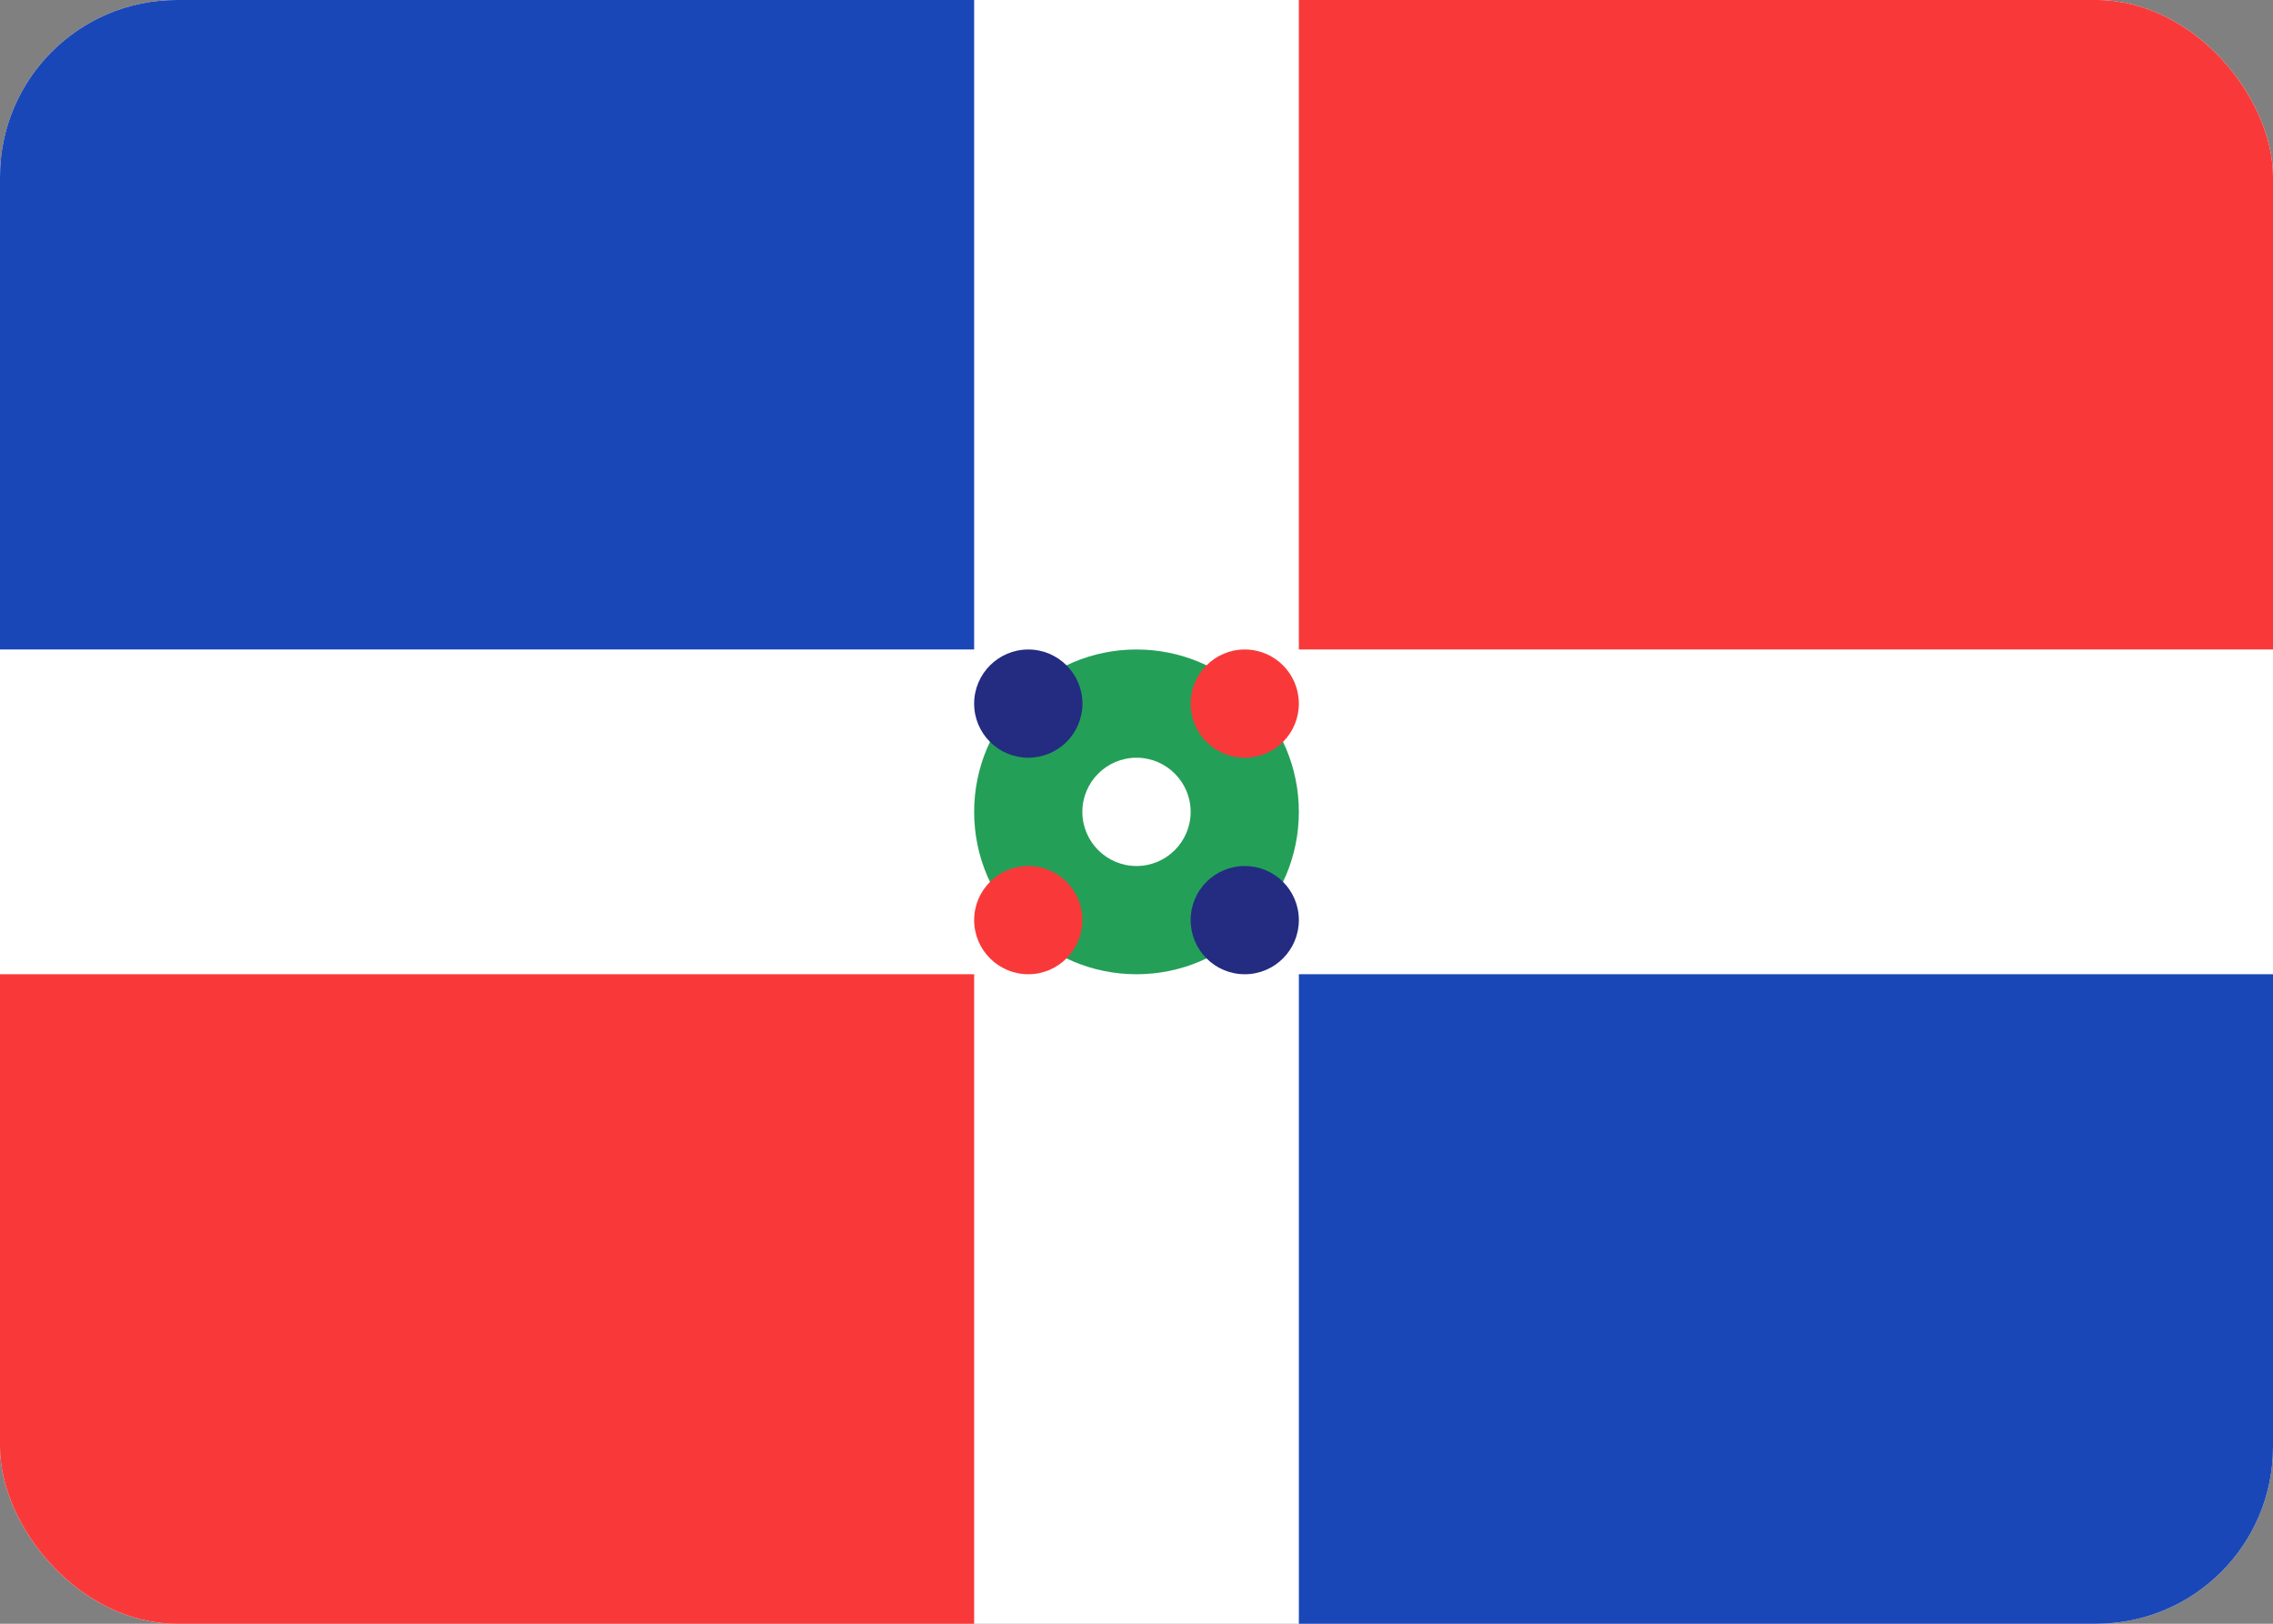 <svg xmlns="http://www.w3.org/2000/svg" width="28" height="20" viewBox="0 0 28 20" fill="none"><rect x="0" y="0" width="28" height="20" fill="#808080" stroke="none"/><g id="Rounded"><g clip-path="url(#clip0_1557_778)"><rect width="28" height="20" rx="2.177" fill="white"></rect><g id="Element"><path d="M16 12H28V20H16V12Z" fill="#1A47B8"></path><path d="M0 12H12V20H0V12Z" fill="#F93939"></path><path d="M16 10C16 11.105 15.105 12 14 12C12.896 12 12 11.105 12 10C12 8.895 12.896 8 14 8C15.105 8 16 8.895 16 10Z" fill="#249F58"></path><path d="M14.667 11.333C14.667 11.701 14.965 12 15.334 12C15.702 12 16 11.701 16 11.333C16 10.965 15.702 10.667 15.334 10.667C14.965 10.667 14.667 10.965 14.667 11.333Z" fill="#232C80"></path><path d="M12 11.333C12 11.701 12.299 12 12.667 12C13.035 12 13.333 11.701 13.333 11.333C13.333 10.965 13.035 10.667 12.667 10.667C12.299 10.667 12 10.965 12 11.333Z" fill="#F93939"></path><path d="M14.667 10C14.667 10.368 14.368 10.667 14 10.667C13.632 10.667 13.333 10.368 13.333 10C13.333 9.632 13.632 9.333 14 9.333C14.368 9.333 14.667 9.632 14.667 10Z" fill="white"></path><path d="M16 8.667C16 9.035 15.702 9.333 15.334 9.333C14.965 9.333 14.667 9.035 14.667 8.667C14.667 8.299 14.965 8 15.334 8C15.702 8 16 8.299 16 8.667Z" fill="#F93939"></path><path d="M13.334 8.667C13.334 9.035 13.035 9.333 12.667 9.333C12.299 9.333 12 9.035 12 8.667C12 8.299 12.299 8 12.667 8C13.035 8 13.334 8.299 13.334 8.667Z" fill="#232C80"></path><path d="M16 0H28V8H16V0Z" fill="#F93939"></path><path d="M0 0H12V8H0V0Z" fill="#1A47B8"></path></g></g></g><defs><clipPath id="clip0_1557_778"><rect width="28" height="20" rx="2.177" fill="white"></rect></clipPath></defs></svg>
